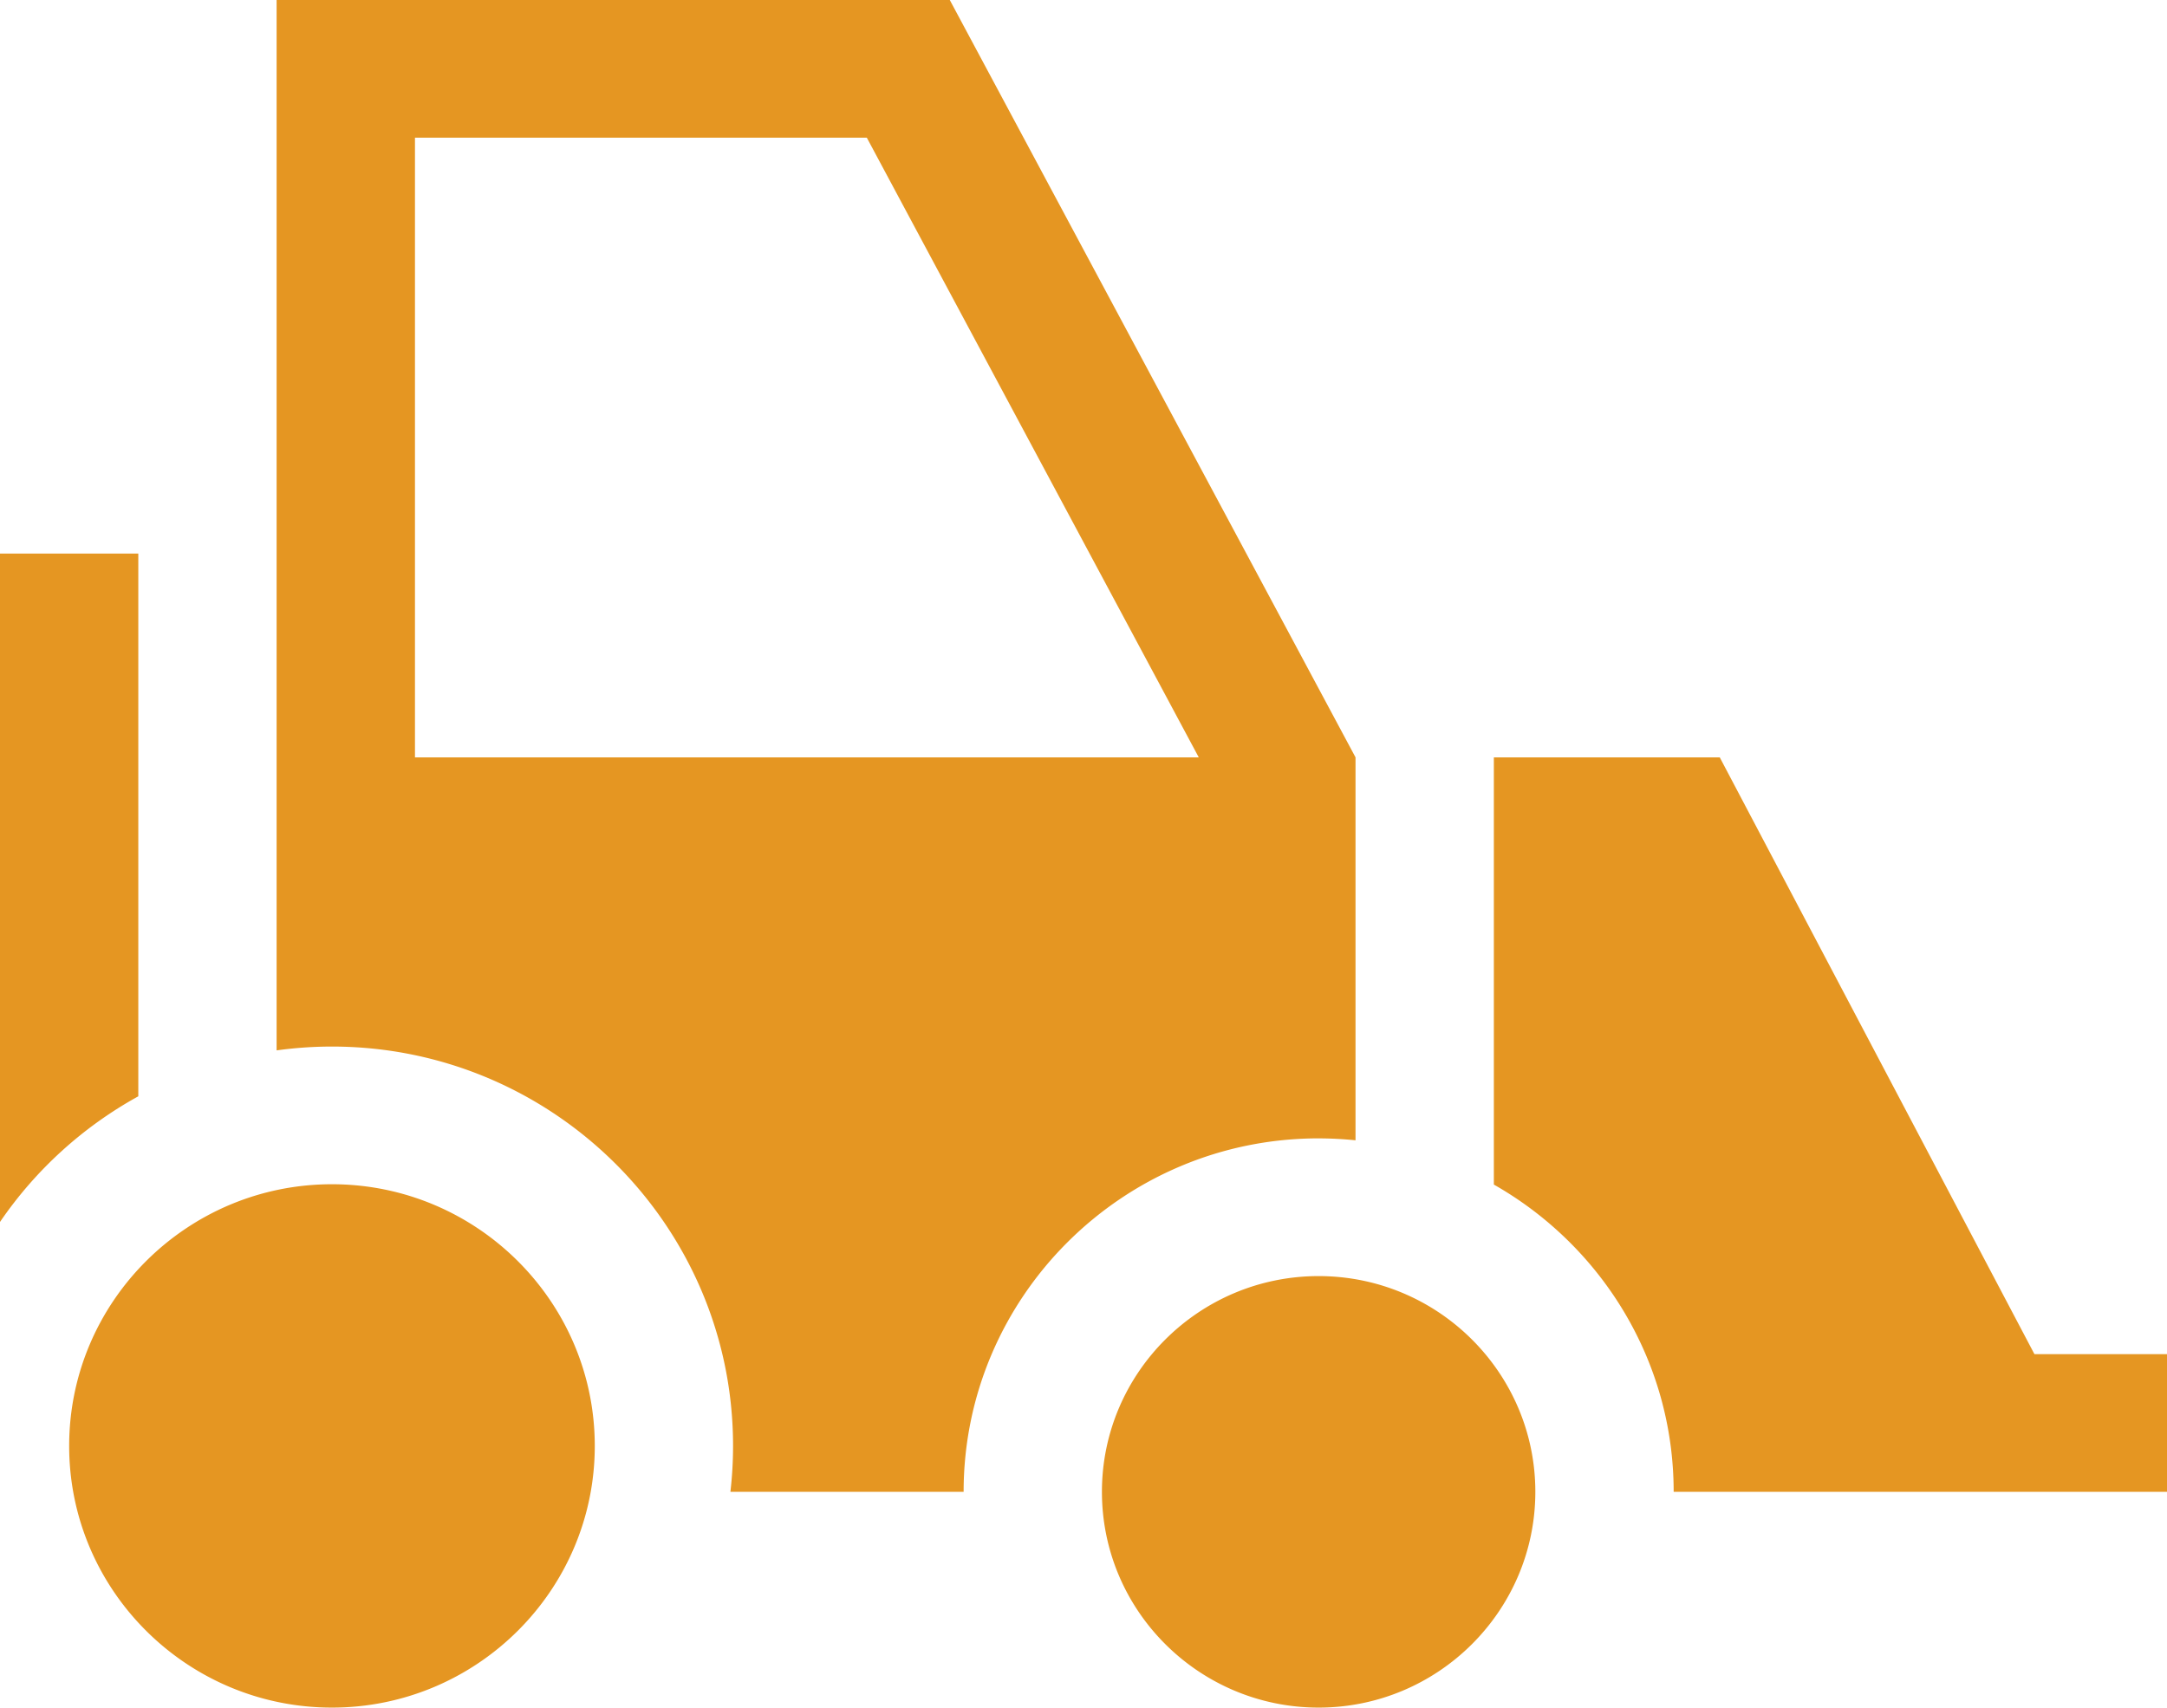 <svg xmlns="http://www.w3.org/2000/svg" width="85" height="67" viewBox="0 0 85 67"><g><g><path fill="#e59622" d="M5.425 43.014A15.82 15.82 0 0 0 0 47.944V21.72h5.425zM23.33 56.732c0 5.661-4.625 10.266-10.309 10.266-5.684 0-10.308-4.605-10.308-10.266 0-5.66 4.624-10.268 10.308-10.268S23.33 51.071 23.33 56.732zm28.393-12.068c-7.678 0-13.925 6.222-13.925 13.868H28.65c.068-.59.104-1.191.104-1.8 0-8.64-7.058-15.67-15.734-15.67-.736 0-1.46.052-2.17.15V-.002h26.404L53.17 29.715V44.74a14.26 14.26 0 0 0-1.447-.075zm-4.702-14.949L34 5.401H16.277v24.314zM85 53.13v5.402H65.649c0-5.158-2.846-9.665-7.053-12.055V29.715h8.861L79.8 53.13zm-24.777 5.402c0 4.668-3.813 8.466-8.5 8.466-4.687 0-8.5-3.798-8.5-8.466 0-4.667 3.813-8.464 8.5-8.464 4.687 0 8.5 3.797 8.5 8.464z"/></g></g></svg>